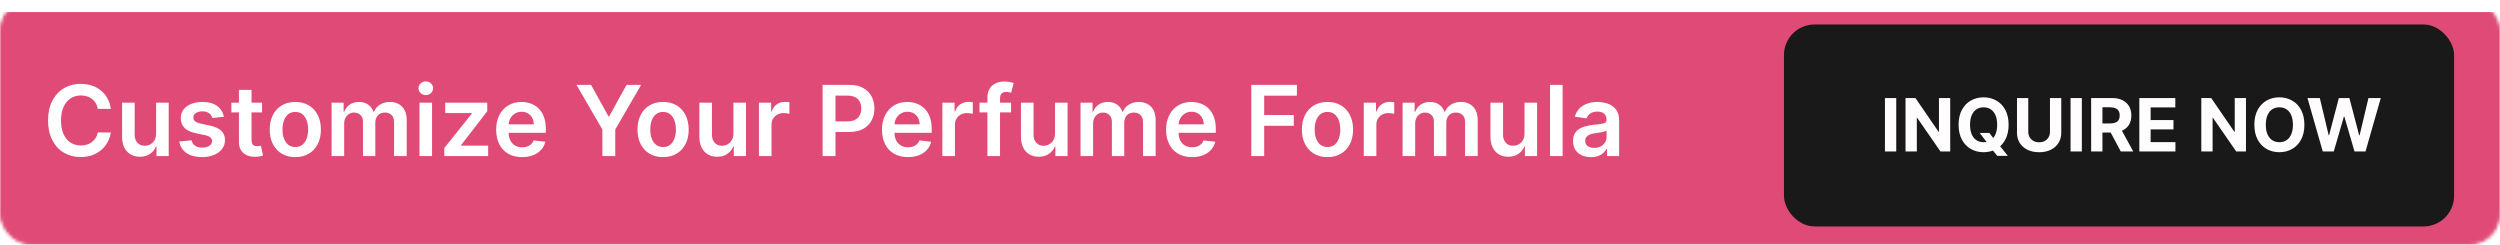 <svg width="817" height="80" viewBox="0 0 817 80" fill="none" xmlns="http://www.w3.org/2000/svg">
<mask id="mask0_1372_11" style="mask-type:alpha" maskUnits="userSpaceOnUse" x="0" y="0" width="817" height="80">
<rect x="0.5" y="0.5" width="816" height="79" rx="9.5" fill="#191919" stroke="#929496"/>
</mask>
<g mask="url(#mask0_1372_11)">
<g filter="url(#filter0_d_1372_11)">
<rect width="817" height="80" fill="#E04A76"/>
<rect x="0.5" y="0.5" width="816" height="79" stroke="#E04A76"/>
</g>
</g>
<path d="M36.216 35.58H31.966C31.845 34.883 31.621 34.265 31.296 33.727C30.97 33.182 30.564 32.72 30.079 32.341C29.595 31.962 29.042 31.678 28.421 31.489C27.807 31.292 27.144 31.193 26.432 31.193C25.167 31.193 24.046 31.511 23.068 32.148C22.091 32.776 21.326 33.701 20.773 34.92C20.22 36.133 19.943 37.614 19.943 39.364C19.943 41.144 20.22 42.644 20.773 43.864C21.333 45.076 22.099 45.992 23.068 46.614C24.046 47.227 25.163 47.534 26.421 47.534C27.117 47.534 27.769 47.443 28.375 47.261C28.989 47.072 29.538 46.795 30.023 46.432C30.515 46.068 30.928 45.621 31.261 45.091C31.602 44.561 31.837 43.955 31.966 43.273L36.216 43.295C36.057 44.401 35.712 45.439 35.182 46.409C34.659 47.379 33.974 48.235 33.125 48.977C32.276 49.712 31.284 50.288 30.148 50.705C29.011 51.114 27.75 51.318 26.364 51.318C24.318 51.318 22.492 50.845 20.886 49.898C19.28 48.951 18.015 47.583 17.091 45.795C16.167 44.008 15.704 41.864 15.704 39.364C15.704 36.856 16.171 34.712 17.102 32.932C18.034 31.144 19.303 29.776 20.909 28.829C22.515 27.883 24.333 27.409 26.364 27.409C27.659 27.409 28.864 27.591 29.977 27.954C31.091 28.318 32.083 28.852 32.955 29.557C33.826 30.254 34.542 31.11 35.102 32.125C35.67 33.133 36.042 34.284 36.216 35.58ZM51.02 43.659V33.545H55.133V51H51.145V47.898H50.963C50.569 48.875 49.921 49.674 49.02 50.295C48.126 50.917 47.024 51.227 45.713 51.227C44.569 51.227 43.558 50.974 42.679 50.466C41.808 49.951 41.126 49.205 40.633 48.227C40.141 47.242 39.895 46.053 39.895 44.659V33.545H44.008V44.023C44.008 45.129 44.312 46.008 44.918 46.659C45.524 47.311 46.319 47.636 47.304 47.636C47.91 47.636 48.497 47.489 49.065 47.193C49.633 46.898 50.099 46.458 50.463 45.875C50.834 45.284 51.02 44.545 51.02 43.659ZM73.159 38.159L69.409 38.568C69.303 38.189 69.117 37.833 68.852 37.5C68.595 37.167 68.246 36.898 67.807 36.693C67.367 36.489 66.829 36.386 66.193 36.386C65.337 36.386 64.617 36.572 64.034 36.943C63.458 37.314 63.174 37.795 63.182 38.386C63.174 38.894 63.36 39.307 63.739 39.625C64.125 39.943 64.761 40.205 65.648 40.409L68.625 41.045C70.276 41.401 71.504 41.966 72.307 42.739C73.117 43.511 73.526 44.523 73.534 45.773C73.526 46.871 73.204 47.841 72.568 48.682C71.939 49.515 71.064 50.167 69.943 50.636C68.822 51.106 67.534 51.341 66.079 51.341C63.943 51.341 62.224 50.894 60.92 50C59.617 49.099 58.841 47.845 58.591 46.239L62.602 45.852C62.784 46.64 63.17 47.235 63.761 47.636C64.352 48.038 65.121 48.239 66.068 48.239C67.046 48.239 67.829 48.038 68.421 47.636C69.019 47.235 69.318 46.739 69.318 46.148C69.318 45.648 69.125 45.235 68.739 44.909C68.36 44.583 67.769 44.333 66.966 44.159L63.989 43.534C62.314 43.186 61.076 42.599 60.273 41.773C59.47 40.939 59.072 39.886 59.08 38.614C59.072 37.538 59.364 36.606 59.955 35.818C60.553 35.023 61.383 34.409 62.443 33.977C63.511 33.538 64.742 33.318 66.136 33.318C68.182 33.318 69.792 33.754 70.966 34.625C72.148 35.496 72.879 36.674 73.159 38.159ZM85.642 33.545V36.727H75.608V33.545H85.642ZM78.085 29.364H82.199V45.75C82.199 46.303 82.282 46.727 82.449 47.023C82.623 47.311 82.85 47.508 83.131 47.614C83.411 47.72 83.722 47.773 84.062 47.773C84.32 47.773 84.555 47.754 84.767 47.716C84.987 47.678 85.153 47.644 85.267 47.614L85.96 50.83C85.74 50.905 85.426 50.989 85.017 51.08C84.615 51.17 84.123 51.224 83.54 51.239C82.51 51.269 81.581 51.114 80.756 50.773C79.93 50.424 79.275 49.886 78.79 49.159C78.312 48.432 78.078 47.523 78.085 46.432V29.364ZM96.508 51.341C94.804 51.341 93.327 50.966 92.077 50.216C90.827 49.466 89.857 48.417 89.168 47.068C88.486 45.72 88.145 44.144 88.145 42.341C88.145 40.538 88.486 38.958 89.168 37.602C89.857 36.246 90.827 35.193 92.077 34.443C93.327 33.693 94.804 33.318 96.508 33.318C98.213 33.318 99.69 33.693 100.94 34.443C102.19 35.193 103.156 36.246 103.838 37.602C104.527 38.958 104.872 40.538 104.872 42.341C104.872 44.144 104.527 45.72 103.838 47.068C103.156 48.417 102.19 49.466 100.94 50.216C99.69 50.966 98.213 51.341 96.508 51.341ZM96.531 48.045C97.456 48.045 98.228 47.792 98.849 47.284C99.471 46.769 99.933 46.08 100.236 45.216C100.546 44.352 100.702 43.39 100.702 42.33C100.702 41.261 100.546 40.295 100.236 39.432C99.933 38.561 99.471 37.867 98.849 37.352C98.228 36.837 97.456 36.58 96.531 36.58C95.584 36.58 94.796 36.837 94.168 37.352C93.546 37.867 93.081 38.561 92.77 39.432C92.467 40.295 92.315 41.261 92.315 42.33C92.315 43.39 92.467 44.352 92.77 45.216C93.081 46.08 93.546 46.769 94.168 47.284C94.796 47.792 95.584 48.045 96.531 48.045ZM108.364 51V33.545H112.295V36.511H112.5C112.864 35.511 113.466 34.731 114.307 34.17C115.148 33.602 116.152 33.318 117.318 33.318C118.5 33.318 119.496 33.606 120.307 34.182C121.125 34.75 121.701 35.526 122.034 36.511H122.216C122.602 35.542 123.254 34.769 124.17 34.193C125.095 33.61 126.189 33.318 127.455 33.318C129.061 33.318 130.371 33.826 131.386 34.841C132.402 35.856 132.909 37.337 132.909 39.284V51H128.784V39.92C128.784 38.837 128.496 38.045 127.92 37.545C127.345 37.038 126.64 36.784 125.807 36.784C124.814 36.784 124.038 37.095 123.477 37.716C122.924 38.33 122.648 39.129 122.648 40.114V51H118.614V39.75C118.614 38.849 118.341 38.129 117.795 37.591C117.258 37.053 116.553 36.784 115.682 36.784C115.091 36.784 114.553 36.936 114.068 37.239C113.583 37.534 113.197 37.955 112.909 38.5C112.621 39.038 112.477 39.667 112.477 40.386V51H108.364ZM137.082 51V33.545H141.196V51H137.082ZM139.151 31.068C138.499 31.068 137.938 30.852 137.469 30.421C136.999 29.981 136.764 29.454 136.764 28.841C136.764 28.22 136.999 27.693 137.469 27.261C137.938 26.822 138.499 26.602 139.151 26.602C139.81 26.602 140.37 26.822 140.832 27.261C141.302 27.693 141.537 28.22 141.537 28.841C141.537 29.454 141.302 29.981 140.832 30.421C140.37 30.852 139.81 31.068 139.151 31.068ZM145.199 51V48.386L154.199 37.102V36.955H145.494V33.545H159.233V36.352L150.665 47.443V47.591H159.528V51H145.199ZM170.622 51.341C168.872 51.341 167.361 50.977 166.088 50.25C164.823 49.515 163.849 48.477 163.168 47.136C162.486 45.788 162.145 44.201 162.145 42.375C162.145 40.58 162.486 39.004 163.168 37.648C163.857 36.284 164.819 35.224 166.054 34.466C167.289 33.701 168.74 33.318 170.406 33.318C171.482 33.318 172.497 33.492 173.452 33.841C174.414 34.182 175.262 34.712 175.997 35.432C176.74 36.151 177.323 37.068 177.747 38.182C178.171 39.288 178.384 40.606 178.384 42.136V43.398H164.077V40.625H174.44C174.433 39.837 174.262 39.136 173.929 38.523C173.596 37.901 173.13 37.413 172.531 37.057C171.94 36.701 171.251 36.523 170.463 36.523C169.622 36.523 168.884 36.727 168.247 37.136C167.611 37.538 167.115 38.068 166.759 38.727C166.41 39.379 166.232 40.095 166.224 40.875V43.295C166.224 44.311 166.41 45.182 166.781 45.909C167.152 46.629 167.671 47.182 168.338 47.568C169.005 47.947 169.785 48.136 170.679 48.136C171.277 48.136 171.819 48.053 172.304 47.886C172.789 47.712 173.209 47.458 173.565 47.125C173.921 46.792 174.19 46.379 174.372 45.886L178.213 46.318C177.971 47.333 177.509 48.22 176.827 48.977C176.152 49.727 175.289 50.311 174.236 50.727C173.183 51.136 171.978 51.341 170.622 51.341ZM188.392 27.727H193.153L198.847 38.023H199.074L204.767 27.727H209.528L201.062 42.318V51H196.858V42.318L188.392 27.727ZM216.696 51.341C214.991 51.341 213.514 50.966 212.264 50.216C211.014 49.466 210.045 48.417 209.355 47.068C208.673 45.72 208.332 44.144 208.332 42.341C208.332 40.538 208.673 38.958 209.355 37.602C210.045 36.246 211.014 35.193 212.264 34.443C213.514 33.693 214.991 33.318 216.696 33.318C218.401 33.318 219.878 33.693 221.128 34.443C222.378 35.193 223.344 36.246 224.026 37.602C224.715 38.958 225.06 40.538 225.06 42.341C225.06 44.144 224.715 45.72 224.026 47.068C223.344 48.417 222.378 49.466 221.128 50.216C219.878 50.966 218.401 51.341 216.696 51.341ZM216.719 48.045C217.643 48.045 218.416 47.792 219.037 47.284C219.658 46.769 220.12 46.08 220.423 45.216C220.734 44.352 220.889 43.39 220.889 42.33C220.889 41.261 220.734 40.295 220.423 39.432C220.12 38.561 219.658 37.867 219.037 37.352C218.416 36.837 217.643 36.58 216.719 36.58C215.772 36.58 214.984 36.837 214.355 37.352C213.734 37.867 213.268 38.561 212.957 39.432C212.654 40.295 212.503 41.261 212.503 42.33C212.503 43.39 212.654 44.352 212.957 45.216C213.268 46.08 213.734 46.769 214.355 47.284C214.984 47.792 215.772 48.045 216.719 48.045ZM239.676 43.659V33.545H243.79V51H239.801V47.898H239.619C239.225 48.875 238.578 49.674 237.676 50.295C236.782 50.917 235.68 51.227 234.369 51.227C233.225 51.227 232.214 50.974 231.335 50.466C230.464 49.951 229.782 49.205 229.29 48.227C228.797 47.242 228.551 46.053 228.551 44.659V33.545H232.665V44.023C232.665 45.129 232.968 46.008 233.574 46.659C234.18 47.311 234.975 47.636 235.96 47.636C236.566 47.636 237.153 47.489 237.722 47.193C238.29 46.898 238.756 46.458 239.119 45.875C239.491 45.284 239.676 44.545 239.676 43.659ZM248.02 51V33.545H252.009V36.455H252.19C252.509 35.447 253.054 34.67 253.827 34.125C254.607 33.572 255.497 33.295 256.497 33.295C256.724 33.295 256.978 33.307 257.259 33.33C257.546 33.345 257.785 33.371 257.974 33.409V37.193C257.8 37.133 257.524 37.08 257.145 37.034C256.774 36.981 256.414 36.955 256.065 36.955C255.315 36.955 254.641 37.117 254.043 37.443C253.452 37.761 252.986 38.205 252.645 38.773C252.304 39.341 252.134 39.996 252.134 40.739V51H248.02ZM268.827 51V27.727H277.554C279.342 27.727 280.842 28.061 282.054 28.727C283.274 29.394 284.194 30.311 284.815 31.477C285.444 32.636 285.759 33.955 285.759 35.432C285.759 36.924 285.444 38.25 284.815 39.409C284.187 40.568 283.259 41.481 282.031 42.148C280.804 42.807 279.293 43.136 277.497 43.136H271.713V39.67H276.929C277.974 39.67 278.83 39.489 279.497 39.125C280.164 38.761 280.656 38.261 280.974 37.625C281.3 36.989 281.463 36.258 281.463 35.432C281.463 34.606 281.3 33.879 280.974 33.25C280.656 32.621 280.16 32.133 279.486 31.784C278.819 31.428 277.959 31.25 276.906 31.25H273.043V51H268.827ZM296.716 51.341C294.966 51.341 293.455 50.977 292.182 50.25C290.917 49.515 289.943 48.477 289.261 47.136C288.58 45.788 288.239 44.201 288.239 42.375C288.239 40.58 288.58 39.004 289.261 37.648C289.951 36.284 290.913 35.224 292.148 34.466C293.383 33.701 294.833 33.318 296.5 33.318C297.576 33.318 298.591 33.492 299.545 33.841C300.508 34.182 301.356 34.712 302.091 35.432C302.833 36.151 303.417 37.068 303.841 38.182C304.265 39.288 304.477 40.606 304.477 42.136V43.398H290.17V40.625H300.534C300.527 39.837 300.356 39.136 300.023 38.523C299.689 37.901 299.223 37.413 298.625 37.057C298.034 36.701 297.345 36.523 296.557 36.523C295.716 36.523 294.977 36.727 294.341 37.136C293.705 37.538 293.208 38.068 292.852 38.727C292.504 39.379 292.326 40.095 292.318 40.875V43.295C292.318 44.311 292.504 45.182 292.875 45.909C293.246 46.629 293.765 47.182 294.432 47.568C295.098 47.947 295.879 48.136 296.773 48.136C297.371 48.136 297.913 48.053 298.398 47.886C298.883 47.712 299.303 47.458 299.659 47.125C300.015 46.792 300.284 46.379 300.466 45.886L304.307 46.318C304.064 47.333 303.602 48.22 302.92 48.977C302.246 49.727 301.383 50.311 300.33 50.727C299.277 51.136 298.072 51.341 296.716 51.341ZM307.957 51V33.545H311.946V36.455H312.128C312.446 35.447 312.991 34.67 313.764 34.125C314.545 33.572 315.435 33.295 316.435 33.295C316.662 33.295 316.916 33.307 317.196 33.33C317.484 33.345 317.723 33.371 317.912 33.409V37.193C317.738 37.133 317.461 37.08 317.082 37.034C316.711 36.981 316.351 36.955 316.003 36.955C315.253 36.955 314.579 37.117 313.98 37.443C313.389 37.761 312.923 38.205 312.582 38.773C312.241 39.341 312.071 39.996 312.071 40.739V51H307.957ZM330.423 33.545V36.727H320.105V33.545H330.423ZM322.685 51V31.898C322.685 30.724 322.927 29.746 323.412 28.966C323.904 28.186 324.563 27.602 325.389 27.216C326.215 26.829 327.132 26.636 328.139 26.636C328.851 26.636 329.484 26.693 330.037 26.807C330.59 26.921 330.999 27.023 331.264 27.114L330.446 30.296C330.272 30.242 330.052 30.189 329.787 30.136C329.522 30.076 329.226 30.046 328.901 30.046C328.135 30.046 327.594 30.231 327.276 30.602C326.965 30.966 326.81 31.489 326.81 32.17V51H322.685ZM344.77 43.659V33.545H348.884V51H344.895V47.898H344.713C344.319 48.875 343.671 49.674 342.77 50.295C341.876 50.917 340.774 51.227 339.463 51.227C338.319 51.227 337.308 50.974 336.429 50.466C335.558 49.951 334.876 49.205 334.384 48.227C333.891 47.242 333.645 46.053 333.645 44.659V33.545H337.759V44.023C337.759 45.129 338.062 46.008 338.668 46.659C339.274 47.311 340.069 47.636 341.054 47.636C341.66 47.636 342.247 47.489 342.815 47.193C343.384 46.898 343.849 46.458 344.213 45.875C344.584 45.284 344.77 44.545 344.77 43.659ZM353.114 51V33.545H357.045V36.511H357.25C357.614 35.511 358.216 34.731 359.057 34.17C359.898 33.602 360.902 33.318 362.068 33.318C363.25 33.318 364.246 33.606 365.057 34.182C365.875 34.75 366.451 35.526 366.784 36.511H366.966C367.352 35.542 368.004 34.769 368.92 34.193C369.845 33.61 370.939 33.318 372.205 33.318C373.811 33.318 375.121 33.826 376.136 34.841C377.152 35.856 377.659 37.337 377.659 39.284V51H373.534V39.92C373.534 38.837 373.246 38.045 372.67 37.545C372.095 37.038 371.39 36.784 370.557 36.784C369.564 36.784 368.788 37.095 368.227 37.716C367.674 38.33 367.398 39.129 367.398 40.114V51H363.364V39.75C363.364 38.849 363.091 38.129 362.545 37.591C362.008 37.053 361.303 36.784 360.432 36.784C359.841 36.784 359.303 36.936 358.818 37.239C358.333 37.534 357.947 37.955 357.659 38.5C357.371 39.038 357.227 39.667 357.227 40.386V51H353.114ZM389.56 51.341C387.81 51.341 386.298 50.977 385.026 50.25C383.76 49.515 382.787 48.477 382.105 47.136C381.423 45.788 381.082 44.201 381.082 42.375C381.082 40.58 381.423 39.004 382.105 37.648C382.795 36.284 383.757 35.224 384.991 34.466C386.226 33.701 387.677 33.318 389.344 33.318C390.42 33.318 391.435 33.492 392.389 33.841C393.351 34.182 394.2 34.712 394.935 35.432C395.677 36.151 396.26 37.068 396.685 38.182C397.109 39.288 397.321 40.606 397.321 42.136V43.398H383.014V40.625H393.378C393.37 39.837 393.2 39.136 392.866 38.523C392.533 37.901 392.067 37.413 391.469 37.057C390.878 36.701 390.188 36.523 389.401 36.523C388.56 36.523 387.821 36.727 387.185 37.136C386.548 37.538 386.052 38.068 385.696 38.727C385.348 39.379 385.17 40.095 385.162 40.875V43.295C385.162 44.311 385.348 45.182 385.719 45.909C386.09 46.629 386.609 47.182 387.276 47.568C387.942 47.947 388.723 48.136 389.616 48.136C390.215 48.136 390.757 48.053 391.241 47.886C391.726 47.712 392.147 47.458 392.503 47.125C392.859 46.792 393.128 46.379 393.31 45.886L397.151 46.318C396.908 47.333 396.446 48.22 395.764 48.977C395.09 49.727 394.226 50.311 393.173 50.727C392.12 51.136 390.916 51.341 389.56 51.341ZM408.92 51V27.727H423.83V31.261H413.136V37.58H422.807V41.114H413.136V51H408.92ZM433.821 51.341C432.116 51.341 430.639 50.966 429.389 50.216C428.139 49.466 427.17 48.417 426.48 47.068C425.798 45.72 425.457 44.144 425.457 42.341C425.457 40.538 425.798 38.958 426.48 37.602C427.17 36.246 428.139 35.193 429.389 34.443C430.639 33.693 432.116 33.318 433.821 33.318C435.526 33.318 437.003 33.693 438.253 34.443C439.503 35.193 440.469 36.246 441.151 37.602C441.84 38.958 442.185 40.538 442.185 42.341C442.185 44.144 441.84 45.72 441.151 47.068C440.469 48.417 439.503 49.466 438.253 50.216C437.003 50.966 435.526 51.341 433.821 51.341ZM433.844 48.045C434.768 48.045 435.541 47.792 436.162 47.284C436.783 46.769 437.245 46.08 437.548 45.216C437.859 44.352 438.014 43.39 438.014 42.33C438.014 41.261 437.859 40.295 437.548 39.432C437.245 38.561 436.783 37.867 436.162 37.352C435.541 36.837 434.768 36.58 433.844 36.58C432.897 36.58 432.109 36.837 431.48 37.352C430.859 37.867 430.393 38.561 430.082 39.432C429.779 40.295 429.628 41.261 429.628 42.33C429.628 43.39 429.779 44.352 430.082 45.216C430.393 46.08 430.859 46.769 431.48 47.284C432.109 47.792 432.897 48.045 433.844 48.045ZM445.676 51V33.545H449.665V36.455H449.847C450.165 35.447 450.71 34.67 451.483 34.125C452.263 33.572 453.153 33.295 454.153 33.295C454.381 33.295 454.634 33.307 454.915 33.33C455.203 33.345 455.441 33.371 455.631 33.409V37.193C455.456 37.133 455.18 37.08 454.801 37.034C454.43 36.981 454.07 36.955 453.722 36.955C452.972 36.955 452.297 37.117 451.699 37.443C451.108 37.761 450.642 38.205 450.301 38.773C449.96 39.341 449.79 39.996 449.79 40.739V51H445.676ZM458.364 51V33.545H462.295V36.511H462.5C462.864 35.511 463.466 34.731 464.307 34.17C465.148 33.602 466.152 33.318 467.318 33.318C468.5 33.318 469.496 33.606 470.307 34.182C471.125 34.75 471.701 35.526 472.034 36.511H472.216C472.602 35.542 473.254 34.769 474.17 34.193C475.095 33.61 476.189 33.318 477.455 33.318C479.061 33.318 480.371 33.826 481.386 34.841C482.402 35.856 482.909 37.337 482.909 39.284V51H478.784V39.92C478.784 38.837 478.496 38.045 477.92 37.545C477.345 37.038 476.64 36.784 475.807 36.784C474.814 36.784 474.038 37.095 473.477 37.716C472.924 38.33 472.648 39.129 472.648 40.114V51H468.614V39.75C468.614 38.849 468.341 38.129 467.795 37.591C467.258 37.053 466.553 36.784 465.682 36.784C465.091 36.784 464.553 36.936 464.068 37.239C463.583 37.534 463.197 37.955 462.909 38.5C462.621 39.038 462.477 39.667 462.477 40.386V51H458.364ZM498.207 43.659V33.545H502.321V51H498.332V47.898H498.151C497.757 48.875 497.109 49.674 496.207 50.295C495.313 50.917 494.211 51.227 492.901 51.227C491.757 51.227 490.745 50.974 489.866 50.466C488.995 49.951 488.313 49.205 487.821 48.227C487.329 47.242 487.082 46.053 487.082 44.659V33.545H491.196V44.023C491.196 45.129 491.499 46.008 492.105 46.659C492.711 47.311 493.507 47.636 494.491 47.636C495.098 47.636 495.685 47.489 496.253 47.193C496.821 46.898 497.287 46.458 497.651 45.875C498.022 45.284 498.207 44.545 498.207 43.659ZM510.665 27.727V51H506.551V27.727H510.665ZM519.918 51.352C518.812 51.352 517.815 51.155 516.929 50.761C516.05 50.36 515.353 49.769 514.838 48.989C514.33 48.208 514.077 47.246 514.077 46.102C514.077 45.117 514.259 44.303 514.622 43.659C514.986 43.015 515.482 42.5 516.111 42.114C516.74 41.727 517.448 41.436 518.236 41.239C519.031 41.034 519.853 40.886 520.702 40.795C521.724 40.689 522.554 40.595 523.19 40.511C523.827 40.42 524.289 40.284 524.577 40.102C524.872 39.913 525.02 39.621 525.02 39.227V39.159C525.02 38.303 524.766 37.64 524.259 37.17C523.751 36.701 523.02 36.466 522.065 36.466C521.058 36.466 520.259 36.686 519.668 37.125C519.084 37.564 518.69 38.083 518.486 38.682L514.645 38.136C514.948 37.076 515.448 36.189 516.145 35.477C516.842 34.758 517.694 34.22 518.702 33.864C519.709 33.5 520.823 33.318 522.043 33.318C522.884 33.318 523.721 33.417 524.554 33.614C525.387 33.811 526.149 34.136 526.838 34.591C527.527 35.038 528.08 35.648 528.497 36.42C528.921 37.193 529.134 38.159 529.134 39.318V51H525.179V48.602H525.043C524.793 49.087 524.44 49.542 523.986 49.966C523.539 50.383 522.974 50.72 522.293 50.977C521.618 51.227 520.827 51.352 519.918 51.352ZM520.986 48.33C521.812 48.33 522.527 48.167 523.134 47.841C523.74 47.508 524.205 47.068 524.531 46.523C524.865 45.977 525.031 45.383 525.031 44.739V42.682C524.902 42.788 524.683 42.886 524.372 42.977C524.069 43.068 523.728 43.148 523.349 43.216C522.971 43.284 522.596 43.345 522.224 43.398C521.853 43.451 521.531 43.496 521.259 43.534C520.645 43.617 520.096 43.754 519.611 43.943C519.126 44.133 518.743 44.398 518.463 44.739C518.183 45.072 518.043 45.504 518.043 46.034C518.043 46.792 518.319 47.364 518.872 47.75C519.425 48.136 520.13 48.33 520.986 48.33Z" fill="white"/>
<rect x="583" y="8" width="219" height="66" rx="10" fill="#191919"/>
<path d="M619.692 32.045V49.5H616.001V32.045H619.692ZM637.327 32.045V49.5H634.14L626.546 38.514H626.418V49.5H622.728V32.045H625.967L633.501 43.023H633.654V32.045H637.327ZM646.964 43.432H650.101L651.678 45.46L653.229 47.267L656.152 50.932H652.709L650.697 48.46L649.666 46.994L646.964 43.432ZM656.416 40.773C656.416 42.676 656.055 44.295 655.334 45.631C654.618 46.966 653.641 47.986 652.402 48.69C651.169 49.389 649.783 49.739 648.243 49.739C646.692 49.739 645.3 49.386 644.067 48.682C642.834 47.977 641.859 46.957 641.143 45.622C640.428 44.287 640.07 42.67 640.07 40.773C640.07 38.869 640.428 37.25 641.143 35.915C641.859 34.58 642.834 33.562 644.067 32.864C645.3 32.159 646.692 31.807 648.243 31.807C649.783 31.807 651.169 32.159 652.402 32.864C653.641 33.562 654.618 34.58 655.334 35.915C656.055 37.25 656.416 38.869 656.416 40.773ZM652.675 40.773C652.675 39.54 652.49 38.5 652.121 37.653C651.757 36.807 651.243 36.165 650.578 35.727C649.913 35.29 649.135 35.071 648.243 35.071C647.351 35.071 646.572 35.29 645.908 35.727C645.243 36.165 644.726 36.807 644.357 37.653C643.993 38.5 643.811 39.54 643.811 40.773C643.811 42.006 643.993 43.045 644.357 43.892C644.726 44.739 645.243 45.381 645.908 45.818C646.572 46.256 647.351 46.474 648.243 46.474C649.135 46.474 649.913 46.256 650.578 45.818C651.243 45.381 651.757 44.739 652.121 43.892C652.49 43.045 652.675 42.006 652.675 40.773ZM669.931 32.045H673.621V43.381C673.621 44.653 673.317 45.767 672.71 46.722C672.107 47.676 671.263 48.42 670.178 48.955C669.093 49.483 667.829 49.747 666.386 49.747C664.937 49.747 663.67 49.483 662.585 48.955C661.499 48.42 660.656 47.676 660.053 46.722C659.451 45.767 659.15 44.653 659.15 43.381V32.045H662.84V43.065C662.84 43.73 662.985 44.321 663.275 44.838C663.57 45.355 663.985 45.761 664.519 46.057C665.053 46.352 665.675 46.5 666.386 46.5C667.102 46.5 667.724 46.352 668.252 46.057C668.786 45.761 669.198 45.355 669.488 44.838C669.783 44.321 669.931 43.73 669.931 43.065V32.045ZM680.348 32.045V49.5H676.658V32.045H680.348ZM683.384 49.5V32.045H690.271C691.589 32.045 692.714 32.281 693.646 32.753C694.583 33.219 695.296 33.881 695.785 34.739C696.279 35.591 696.526 36.594 696.526 37.747C696.526 38.906 696.276 39.903 695.776 40.739C695.276 41.568 694.552 42.205 693.603 42.648C692.66 43.091 691.518 43.312 690.177 43.312H685.566V40.347H689.58C690.285 40.347 690.87 40.25 691.336 40.057C691.802 39.864 692.148 39.574 692.376 39.188C692.609 38.801 692.725 38.321 692.725 37.747C692.725 37.168 692.609 36.679 692.376 36.281C692.148 35.883 691.799 35.582 691.327 35.378C690.862 35.168 690.273 35.062 689.563 35.062H687.075V49.5H683.384ZM692.81 41.557L697.148 49.5H693.075L688.83 41.557H692.81ZM699.134 49.5V32.045H710.896V35.088H702.825V39.247H710.29V42.29H702.825V46.457H710.93V49.5H699.134ZM733.984 32.045V49.5H730.796L723.202 38.514H723.075V49.5H719.384V32.045H722.623L730.157 43.023H730.31V32.045H733.984ZM753.072 40.773C753.072 42.676 752.712 44.295 751.99 45.631C751.274 46.966 750.297 47.986 749.058 48.69C747.825 49.389 746.439 49.739 744.899 49.739C743.348 49.739 741.956 49.386 740.723 48.682C739.49 47.977 738.516 46.957 737.8 45.622C737.084 44.287 736.726 42.67 736.726 40.773C736.726 38.869 737.084 37.25 737.8 35.915C738.516 34.58 739.49 33.562 740.723 32.864C741.956 32.159 743.348 31.807 744.899 31.807C746.439 31.807 747.825 32.159 749.058 32.864C750.297 33.562 751.274 34.58 751.99 35.915C752.712 37.25 753.072 38.869 753.072 40.773ZM749.331 40.773C749.331 39.54 749.146 38.5 748.777 37.653C748.413 36.807 747.899 36.165 747.234 35.727C746.57 35.29 745.791 35.071 744.899 35.071C744.007 35.071 743.229 35.29 742.564 35.727C741.899 36.165 741.382 36.807 741.013 37.653C740.649 38.5 740.467 39.54 740.467 40.773C740.467 42.006 740.649 43.045 741.013 43.892C741.382 44.739 741.899 45.381 742.564 45.818C743.229 46.256 744.007 46.474 744.899 46.474C745.791 46.474 746.57 46.256 747.234 45.818C747.899 45.381 748.413 44.739 748.777 43.892C749.146 43.045 749.331 42.006 749.331 40.773ZM759.079 49.5L754.085 32.045H758.116L761.005 44.173H761.15L764.337 32.045H767.789L770.968 44.199H771.121L774.011 32.045H778.042L773.048 49.5H769.451L766.127 38.088H765.991L762.675 49.5H759.079Z" fill="#FFFDFD"/>
<defs>
<filter id="filter0_d_1372_11" x="-4" y="0" width="825" height="88" filterUnits="userSpaceOnUse" color-interpolation-filters="sRGB">
<feFlood flood-opacity="0" result="BackgroundImageFix"/>
<feColorMatrix in="SourceAlpha" type="matrix" values="0 0 0 0 0 0 0 0 0 0 0 0 0 0 0 0 0 0 127 0" result="hardAlpha"/>
<feOffset dy="4"/>
<feGaussianBlur stdDeviation="2"/>
<feComposite in2="hardAlpha" operator="out"/>
<feColorMatrix type="matrix" values="0 0 0 0 0 0 0 0 0 0 0 0 0 0 0 0 0 0 0.25 0"/>
<feBlend mode="normal" in2="BackgroundImageFix" result="effect1_dropShadow_1372_11"/>
<feBlend mode="normal" in="SourceGraphic" in2="effect1_dropShadow_1372_11" result="shape"/>
</filter>
</defs>
</svg>
